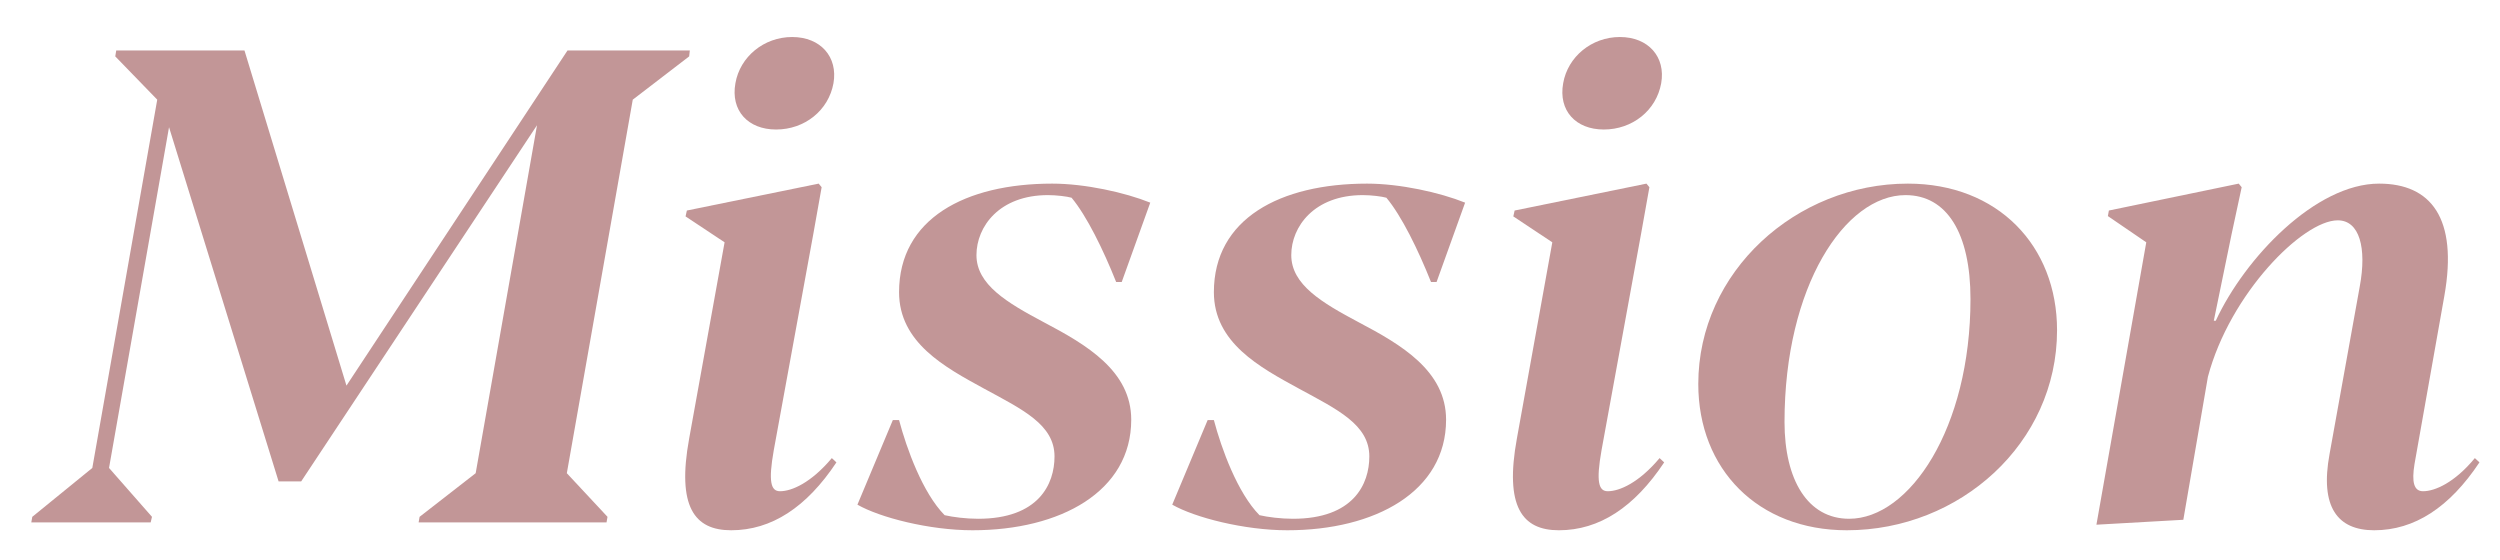 <?xml version="1.0" encoding="UTF-8"?> <svg xmlns="http://www.w3.org/2000/svg" width="67" height="15" viewBox="0 0 67 15" fill="none"> <path d="M0.839 14L0.865 13.851L2.474 12.541L4.214 2.671L3.089 1.511L3.115 1.353H6.552L9.285 10.335L15.209 1.353H18.487L18.47 1.511L16.958 2.671L15.191 12.682L16.281 13.851L16.255 14H11.219L11.245 13.851L12.748 12.682L14.392 3.356L8.072 12.901H7.466L4.53 3.409L2.922 12.541L4.073 13.851L4.038 14H0.839Z" fill="#C29697"></path> <path d="M20.799 3.471C20.043 3.471 19.577 2.961 19.709 2.231C19.832 1.52 20.474 0.992 21.23 0.992C21.994 0.992 22.46 1.528 22.337 2.231C22.205 2.961 21.564 3.471 20.799 3.471ZM19.595 14.211C18.61 14.211 18.136 13.578 18.47 11.75L19.419 6.494L18.373 5.8L18.408 5.642L21.941 4.921L22.02 5.018L21.801 6.248L20.737 12.066C20.588 12.91 20.658 13.165 20.904 13.165C21.221 13.165 21.739 12.937 22.293 12.277L22.416 12.392C21.616 13.596 20.676 14.211 19.595 14.211Z" fill="#C29697"></path> <path d="M26.064 14.211C24.903 14.211 23.576 13.868 22.979 13.525L23.928 11.258H24.095C24.297 12.023 24.727 13.209 25.316 13.807C25.545 13.859 25.888 13.903 26.213 13.903C27.839 13.903 28.261 12.972 28.261 12.233C28.261 11.381 27.408 10.977 26.371 10.414C25.325 9.843 24.095 9.184 24.095 7.83C24.095 5.861 25.87 4.921 28.199 4.921C29.078 4.921 30.15 5.158 30.827 5.431L30.062 7.558H29.913C29.57 6.696 29.122 5.782 28.718 5.299C28.595 5.264 28.314 5.229 28.085 5.229C26.784 5.229 26.169 6.072 26.169 6.837C26.169 7.628 26.986 8.111 27.98 8.639C29.113 9.236 30.317 9.939 30.317 11.249C30.317 13.174 28.419 14.211 26.064 14.211Z" fill="#C29697"></path> <path d="M34.501 14.211C33.341 14.211 32.014 13.868 31.416 13.525L32.365 11.258H32.532C32.734 12.023 33.165 13.209 33.754 13.807C33.982 13.859 34.325 13.903 34.65 13.903C36.276 13.903 36.698 12.972 36.698 12.233C36.698 11.381 35.846 10.977 34.809 10.414C33.763 9.843 32.532 9.184 32.532 7.83C32.532 5.861 34.308 4.921 36.637 4.921C37.516 4.921 38.588 5.158 39.265 5.431L38.5 7.558H38.351C38.008 6.696 37.56 5.782 37.155 5.299C37.032 5.264 36.751 5.229 36.523 5.229C35.222 5.229 34.606 6.072 34.606 6.837C34.606 7.628 35.424 8.111 36.417 8.639C37.551 9.236 38.755 9.939 38.755 11.249C38.755 13.174 36.856 14.211 34.501 14.211Z" fill="#C29697"></path> <path d="M42.982 3.471C42.227 3.471 41.761 2.961 41.893 2.231C42.016 1.52 42.657 0.992 43.413 0.992C44.178 0.992 44.644 1.528 44.52 2.231C44.389 2.961 43.747 3.471 42.982 3.471ZM41.778 14.211C40.794 14.211 40.319 13.578 40.653 11.75L41.602 6.494L40.557 5.8L40.592 5.642L44.125 4.921L44.204 5.018L43.984 6.248L42.921 12.066C42.772 12.91 42.842 13.165 43.088 13.165C43.404 13.165 43.923 12.937 44.477 12.277L44.6 12.392C43.8 13.596 42.859 14.211 41.778 14.211Z" fill="#C29697"></path> <path d="M49.495 14.211C47.113 14.211 45.514 12.576 45.514 10.291C45.514 7.276 48.142 4.921 51.13 4.921C53.538 4.921 55.129 6.582 55.129 8.85C55.129 11.882 52.519 14.211 49.495 14.211ZM49.557 13.903C51.174 13.903 52.809 11.477 52.809 8.015C52.809 6.248 52.176 5.229 51.068 5.229C49.451 5.229 47.825 7.663 47.825 11.31C47.825 12.866 48.449 13.903 49.557 13.903Z" fill="#C29697"></path> <path d="M63.628 14.211C62.644 14.211 62.169 13.587 62.433 12.163L63.241 7.681C63.435 6.635 63.232 5.905 62.652 5.905C61.712 5.905 59.761 7.874 59.172 10.098L58.513 13.93L56.184 14.062L57.52 6.494L56.491 5.791L56.518 5.642L59.998 4.921L60.077 5.018L59.805 6.283L59.33 8.595H59.383C60.165 6.907 62.063 4.921 63.76 4.921C65.148 4.921 65.878 5.844 65.509 7.927L64.709 12.435C64.63 12.919 64.691 13.165 64.938 13.165C65.254 13.165 65.781 12.937 66.326 12.277L66.449 12.392C65.649 13.596 64.709 14.211 63.628 14.211Z" fill="#C29697"></path> </svg> 